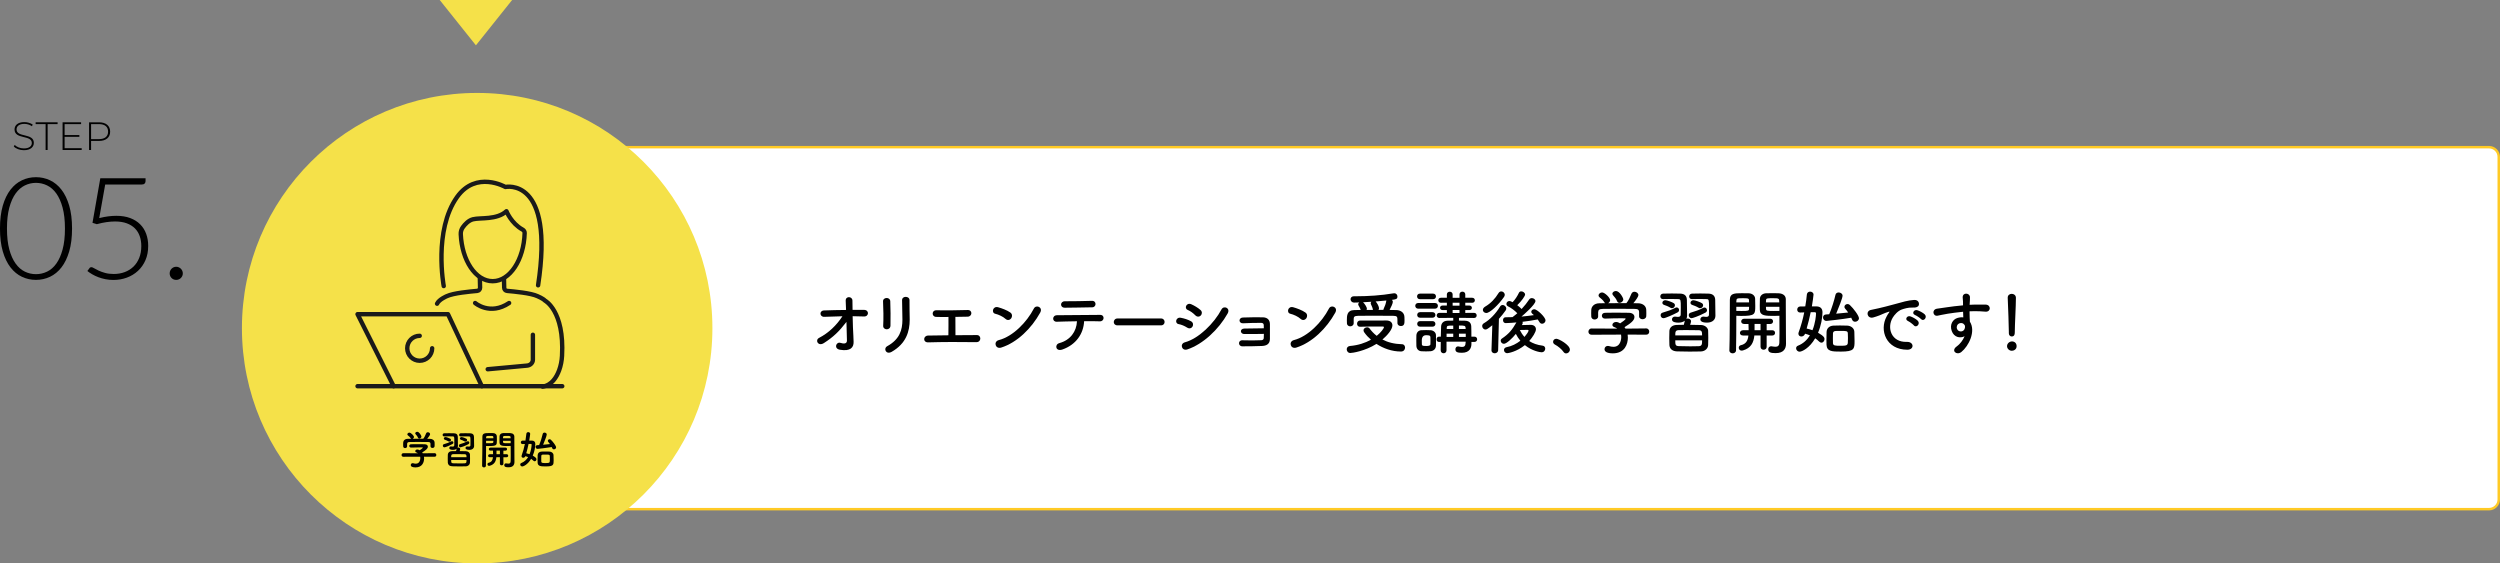 <?xml version="1.0" encoding="UTF-8"?><svg id="_レイヤー_2" xmlns="http://www.w3.org/2000/svg" viewBox="0 0 2016.33 454.41"><rect x="0" y="0" width="2016.33" height="454.41" fill="#808080" stroke="none"/><defs><style>.cls-1{fill:#f5e149;}.cls-2{fill:#fff;}.cls-3{fill:#ffca24;}.cls-4{fill:none;stroke:#1a1a1a;stroke-linecap:round;stroke-linejoin:round;stroke-width:3.54px;}</style></defs><g id="_レイヤー_"><g><g><path d="M11.12,118.1l.73-1.21c1.53,1.6,4.37,2.81,7.37,2.81,4.47,0,6.45-1.95,6.45-4.37,0-6.7-13.95-2.68-13.95-10.92,0-3.16,2.43-5.94,7.92-5.94,2.46,0,5.01,.77,6.74,2.01l-.61,1.31c-1.85-1.28-4.12-1.88-6.13-1.88-4.34,0-6.29,2.01-6.29,4.47,0,6.7,13.95,2.75,13.95,10.85,0,3.16-2.52,5.91-8.04,5.91-3.32,0-6.51-1.24-8.14-3.03Z"/><path d="M36.78,100.1h-8.04v-1.47h17.72v1.47h-8.04v20.88h-1.63v-20.88Z"/><path d="M65.89,119.51v1.47h-15.42v-22.34h14.94v1.47h-13.31v8.81h11.91v1.44h-11.91v9.16h13.79Z"/><path d="M88.84,106.17c0,4.69-3.38,7.5-9,7.5h-6.38v7.31h-1.63v-22.34h8.01c5.62,0,9,2.81,9,7.53Zm-1.66,0c0-3.86-2.55-6.07-7.34-6.07h-6.38v12.1h6.38c4.79,0,7.34-2.2,7.34-6.03Z"/></g><g><path d="M58.11,184.32c0,7.11-.77,13.26-2.29,18.45-1.53,5.2-3.61,9.49-6.25,12.89s-5.72,5.93-9.26,7.59c-3.53,1.66-7.31,2.49-11.32,2.49s-7.77-.83-11.29-2.49-6.59-4.19-9.23-7.59c-2.63-3.4-4.71-7.7-6.22-12.89-1.51-5.2-2.26-11.35-2.26-18.45s.75-13.26,2.26-18.45c1.51-5.2,3.58-9.49,6.22-12.89,2.64-3.4,5.71-5.93,9.23-7.59s7.28-2.49,11.29-2.49,7.79,.83,11.32,2.49c3.54,1.66,6.62,4.19,9.26,7.59s4.72,7.7,6.25,12.89c1.53,5.2,2.29,11.35,2.29,18.45Zm-5.73,0c0-6.57-.63-12.19-1.89-16.85-1.26-4.66-2.95-8.47-5.07-11.43-2.12-2.96-4.61-5.13-7.45-6.5-2.85-1.38-5.84-2.06-8.97-2.06s-6.11,.69-8.94,2.06c-2.83,1.38-5.31,3.54-7.45,6.5-2.14,2.96-3.84,6.77-5.1,11.43-1.26,4.66-1.89,10.28-1.89,16.85s.63,12.24,1.89,16.88c1.26,4.64,2.96,8.44,5.1,11.4,2.14,2.96,4.62,5.12,7.45,6.48,2.83,1.36,5.81,2.04,8.94,2.04s6.12-.68,8.97-2.04c2.85-1.36,5.33-3.51,7.45-6.48,2.12-2.96,3.81-6.76,5.07-11.4,1.26-4.64,1.89-10.27,1.89-16.88Z"/><path d="M80.06,175.89c2.56-.65,4.98-1.12,7.25-1.4,2.27-.29,4.44-.43,6.5-.43,4.24,0,7.97,.6,11.17,1.8,3.21,1.2,5.89,2.89,8.05,5.04,2.16,2.16,3.78,4.73,4.87,7.71,1.09,2.98,1.63,6.23,1.63,9.74,0,4.28-.74,8.11-2.21,11.49-1.47,3.38-3.49,6.26-6.05,8.62-2.56,2.37-5.54,4.18-8.94,5.44s-7.01,1.89-10.83,1.89c-2.22,0-4.35-.2-6.39-.6-2.04-.4-3.95-.94-5.73-1.61-1.78-.67-3.42-1.44-4.93-2.32-1.51-.88-2.84-1.78-3.98-2.69l1.66-2.24c.34-.57,.88-.86,1.61-.86,.5,0,1.21,.29,2.15,.86,.94,.57,2.14,1.2,3.61,1.89,1.47,.69,3.22,1.32,5.24,1.89,2.02,.57,4.37,.86,7.05,.86,3.13,0,6.05-.51,8.77-1.52,2.71-1.01,5.06-2.47,7.05-4.38,1.99-1.91,3.54-4.27,4.67-7.08,1.13-2.81,1.69-5.99,1.69-9.54,0-2.9-.43-5.58-1.29-8.02-.86-2.44-2.16-4.54-3.9-6.28-1.74-1.74-3.94-3.09-6.59-4.07-2.66-.97-5.78-1.46-9.37-1.46-2.18,0-4.49,.17-6.93,.52s-5.04,.9-7.79,1.66l-3.5-1.09,6.3-35.93h36.5v2.35c0,.76-.26,1.4-.77,1.92s-1.33,.77-2.44,.77h-29.34l-4.81,27.05Z"/><path d="M136.85,220.48c0-.73,.13-1.41,.4-2.06,.27-.65,.64-1.21,1.12-1.69,.48-.48,1.03-.86,1.66-1.15,.63-.29,1.33-.43,2.09-.43s1.41,.14,2.06,.43c.65,.29,1.21,.67,1.69,1.15,.48,.48,.86,1.04,1.15,1.69,.29,.65,.43,1.34,.43,2.06,0,.76-.14,1.46-.43,2.09-.29,.63-.67,1.18-1.15,1.66s-1.04,.85-1.69,1.12c-.65,.27-1.34,.4-2.06,.4-1.49,0-2.74-.51-3.75-1.52s-1.52-2.26-1.52-3.75Z"/></g></g><g><g><rect class="cls-2" x="455.54" y="118.7" width="1559.79" height="291.96" rx="7.86" ry="7.86"/><path class="cls-3" d="M2007.47,411.66H463.41c-4.89,0-8.86-3.98-8.86-8.86V126.56c0-4.89,3.98-8.86,8.86-8.86H2007.47c4.89,0,8.86,3.98,8.86,8.86V402.8c0,4.89-3.98,8.86-8.86,8.86ZM463.41,119.7c-3.78,0-6.86,3.08-6.86,6.86V402.8c0,3.78,3.08,6.86,6.86,6.86H2007.47c3.78,0,6.86-3.08,6.86-6.86V126.56c0-3.78-3.08-6.86-6.86-6.86H463.41Z"/></g><circle class="cls-1" cx="384.85" cy="264.68" r="189.73"/></g><polygon class="cls-1" points="383.84 36.56 354.65 0 413.04 0 383.84 36.56"/><g><path d="M341.95,368.34c.06,.45,.1,.93,.1,1.41,0,2.88-1.34,7.23-6.91,7.23-2.5,0-3.84-.67-3.84-1.92,0-.8,.61-1.5,1.5-1.5,.16,0,.32,0,.51,.06,.7,.22,1.44,.35,2.11,.35,3.58,0,3.58-4.29,3.58-4.54,0-.38-.03-.74-.1-1.09l-13.57,.06c-.99,0-1.47-.7-1.47-1.41s.51-1.47,1.44-1.47l11.84,.06c-.38-.26-.8-.51-1.28-.67-.67-.22-.96-.64-.96-1.06,0-.67,.74-1.34,1.7-1.34,.7,0,1.38,.35,1.89,.64,.83-.54,2.53-1.73,2.53-2.11,0-.13-.13-.19-.35-.19-.35-.03-.96-.03-1.7-.03-2.05,0-5.15,.06-7.39,.16h-.06c-.96,0-1.44-.67-1.44-1.34s.48-1.31,1.47-1.34c1.38-.06,3.1-.06,4.8-.06,2.34,0,4.67,.03,6.14,.06,1.82,.03,2.59,.96,2.59,1.95,0,1.57-1.7,2.88-4.58,4.67,.16,.22,.32,.45,.45,.67l9.54-.1c.93,0,1.41,.74,1.41,1.47s-.45,1.41-1.38,1.41l-8.58-.03Zm5.28-10.24c0-1.34-.7-1.57-2.02-1.6-2.56-.03-5.44-.06-8.22-.06-2.27,0-4.51,.03-6.5,.06-1.76,.03-2.05,.48-2.14,1.6v1.89c0,.9-.8,1.41-1.63,1.41-.74,0-1.5-.45-1.54-1.44,0-.42-.03-.9-.03-1.41,0-.54,.03-1.09,.03-1.57,.06-1.5,1.25-3.04,3.74-3.07l2.69-.03c-.16-.1-.29-.26-.42-.45-.67-1.12-1.38-1.54-2.24-2.3-.29-.26-.42-.54-.42-.83,0-.71,.8-1.38,1.63-1.38,1.22,0,3.71,2.43,3.71,3.55,0,.58-.42,1.12-.93,1.41,2.82-.03,5.6-.03,8.42-.03,.93-1.06,1.76-2.91,2.27-4.22,.29-.74,.86-1.02,1.44-1.02,.9,0,1.82,.67,1.82,1.57,0,.61-1.02,2.18-2.34,3.71,.74,0,1.5,.03,2.24,.03,1.89,.03,3.65,1.06,3.71,3.04,.03,.45,.03,1.12,.03,1.73,0,.45,0,.86-.03,1.18-.06,.93-.9,1.41-1.7,1.41s-1.6-.45-1.6-1.34v-1.82Zm-9.06-4.38c-.45,0-.86-.22-1.09-.77-.45-1.18-1.15-1.89-1.89-2.75-.19-.22-.29-.48-.29-.7,0-.67,.8-1.25,1.63-1.25,1.63,0,3.39,3.14,3.39,3.87,0,.86-.93,1.6-1.76,1.6Z"/><path d="M358.24,351.99c-.83,0-1.25-.61-1.25-1.22,0-.64,.42-1.28,1.28-1.31,1.28-.03,2.66-.06,4.03-.06s2.69,.03,3.9,.06c2.08,.06,3.01,1.12,3.04,2.94,.06,2.05,.06,5.57,.1,7.07v.19c0,.51-.13,.99-.35,1.41,.19-.1,.42-.13,.64-.13,.77,0,1.54,.45,1.54,1.28,0,.42-.22,1.06-.45,1.6,1.76,0,3.55,.06,5.09,.1,1.82,.06,3.17,1.31,3.23,2.56,.06,1.09,.06,2.21,.06,3.33s0,2.24-.06,3.36c-.06,1.5-1.34,2.88-3.36,2.94-1.54,.03-3.36,.06-5.18,.06-2.08,0-4.16-.03-5.86-.1-2.21-.1-3.36-1.28-3.46-2.91-.03-1.06-.06-2.11-.06-3.2s.03-2.21,.06-3.29c.06-1.31,.99-2.72,3.39-2.79,.96-.03,2.08-.06,3.26-.06,.19-.67,.35-1.38,.45-1.89-.74,.61-1.76,.9-2.98,.9s-2.94-.22-2.94-1.5c0-.64,.51-1.28,1.34-1.28,.13,0,.22,0,.35,.03,.38,.06,.74,.1,1.02,.1,.9,0,1.31-.32,1.31-1.12,0,0,.03-1.54,.03-3.14,0-3.46,0-3.9-1.12-3.94-.9-.03-2.08-.06-3.33-.06s-2.53,.03-3.71,.06h-.03Zm.22,8.8c-.83,0-1.31-.7-1.31-1.38,0-.51,.29-1.02,.9-1.18,2.53-.74,4.1-1.28,5.89-2.24,.22-.13,.42-.16,.61-.16,.67,0,1.12,.58,1.12,1.18,0,.42-.19,.83-.74,1.12-1.82,.96-5.54,2.66-6.46,2.66Zm3.2-4.83c-1.02-.64-2.21-1.06-2.88-1.28-.58-.19-.83-.58-.83-.99,0-.58,.54-1.18,1.34-1.18s3.14,.86,3.87,1.34c.42,.26,.58,.64,.58,.99,0,.67-.58,1.34-1.34,1.34-.22,0-.48-.06-.74-.22Zm14.59,12.77c0-1.66-.1-2.37-1.57-2.4-1.63-.03-3.81-.06-5.86-.06-1.25,0-2.43,0-3.39,.03-1.54,.06-1.54,.9-1.54,2.43h12.35Zm-12.35,2.27c0,1.89,0,2.59,1.57,2.66,1.44,.06,3.42,.1,5.34,.1,1.38,0,2.75-.03,3.9-.06,1.54-.06,1.54-.99,1.54-2.69h-12.35Zm7.52-10.21c-.83,0-1.31-.7-1.31-1.38,0-.51,.29-1.02,.9-1.18,2.08-.61,4.13-1.31,5.76-2.21,.22-.13,.42-.16,.61-.16,.67,0,1.15,.61,1.15,1.25,0,.42-.22,.83-.74,1.12-3.23,1.7-6.02,2.56-6.37,2.56Zm.13-8.8c-.83,0-1.25-.61-1.25-1.22,0-.64,.42-1.28,1.28-1.31,1.28-.03,2.59-.06,3.87-.06s2.53,.03,3.74,.06c2.08,.06,3.07,1.12,3.1,2.94,.06,2.05,.06,5.66,.1,7.17v.1c0,1.7-1.28,3.17-3.87,3.17-2.75,0-3.07-.99-3.07-1.5,0-.64,.51-1.28,1.34-1.28,.13,0,.22,0,.35,.03,.38,.06,.7,.1,.99,.1,.86,0,1.28-.32,1.28-1.02,0,0,.03-1.57,.03-3.2,0-3.65-.06-3.94-1.12-3.97-.9-.03-2.02-.06-3.17-.06s-2.4,.03-3.58,.06h-.03Zm3.81,4.19c-.22,0-.48-.06-.74-.22-1.02-.64-2.21-1.06-2.88-1.28-.58-.19-.83-.58-.83-.99,0-.58,.54-1.18,1.31-1.18,.86,0,3.23,.9,3.94,1.34,.42,.26,.58,.64,.58,.99,0,.67-.61,1.34-1.38,1.34Z"/><path d="M392.03,362.58c0,3.58-.03,8.41-.13,12.99,0,.93-.8,1.41-1.57,1.41s-1.5-.48-1.5-1.34v-.06c.22-5.92,.16-16.51,.22-23.26,0-2.94,1.95-3.04,5.5-3.04,1.28,0,2.59,0,3.2,.03,1.63,.06,2.88,1.06,2.94,2.46,.03,1.09,.06,2.21,.06,3.3,0,3.94-.03,4.67-6.5,4.67-.86,0-1.66-.03-2.24-.06v2.91Zm5.89-9.09c0-.35-.03-.67-.03-.96-.06-.93-.42-.96-2.88-.96-2.66,0-2.88,.06-2.94,1.22,0,.22-.03,.45-.03,.7h5.89Zm-5.89,2.05v1.89c.48,.03,1.44,.03,2.43,.03,3.17,0,3.39-.13,3.42-.99,0-.29,.03-.61,.03-.93h-5.89Zm13.98,13.21v5.22c0,.9-.7,1.34-1.41,1.34s-1.41-.45-1.41-1.34v-5.22h-2.85c-.35,3.42-1.63,5.79-5.25,6.88-.22,.06-.42,.1-.61,.1-.9,0-1.34-.67-1.34-1.31,0-.54,.32-1.05,.93-1.18,2.53-.54,3.3-2.3,3.52-4.48h-2.5c-.96,0-1.41-.58-1.41-1.18s.51-1.25,1.41-1.25h2.59v-.51c0-.83-.03-1.63-.06-2.37h-1.95c-.96,0-1.41-.58-1.41-1.18s.51-1.25,1.41-1.25h11.97c.9,0,1.31,.61,1.31,1.22s-.42,1.22-1.31,1.22h-1.63v2.88h2.56c.9,0,1.31,.61,1.31,1.22s-.42,1.22-1.31,1.22h-2.56Zm-2.82-5.31h-2.75v2.88h2.75v-2.88Zm6.34-3.71c-4.03,0-6.56-.03-6.66-2.72-.03-.61-.03-1.28-.03-1.95,0-1.09,.03-2.21,.06-3.3,.06-1.41,1.25-2.4,2.88-2.46,.61-.03,1.98-.03,3.3-.03,.96,0,1.86,0,2.4,.03,2.4,.13,3.36,1.34,3.36,2.75v2.37c0,4.8,.06,10.05,.06,14.14,0,1.54,.03,2.88,.03,4,0,2.3-1.12,4.32-4.74,4.32-2.18,0-3.46-.29-3.46-1.76,0-.71,.48-1.41,1.31-1.41,.1,0,.16,.03,.26,.03,.64,.1,1.22,.19,1.73,.19,1.06,0,1.79-.38,1.82-1.95,.03-1.28,.06-2.75,.06-4.26,0-2.3-.03-4.73-.03-6.75v-1.31c-.58,.03-1.44,.06-2.37,.06Zm2.3-6.24c0-1.89-.13-1.92-3.04-1.92-2.66,0-3.01,.03-3.07,.99,0,.29-.03,.61-.03,.93h6.14Zm.06,2.05h-6.21c0,.32,.03,.64,.03,.93,.03,.99,.74,.99,3.58,.99,1.06,0,2.14,0,2.59-.03v-1.89Z"/><path d="M428.99,355.34c1.89,.03,2.75,1.09,2.75,2.75,0,2.43-.64,6.08-2.05,9.38,2.88,1.66,2.98,2.37,2.98,2.94,0,.86-.64,1.63-1.41,1.63-.35,0-.74-.16-1.09-.51-.54-.54-1.15-1.06-1.79-1.5-2.66,4.58-6.11,6.18-7.17,6.18-.99,0-1.63-.8-1.63-1.57,0-.48,.26-.96,.83-1.18,2.53-.99,4.29-2.75,5.54-4.77-.7-.29-1.44-.58-2.24-.77-.32,.9-1.06,1.28-1.7,1.28-.74,0-1.38-.45-1.38-1.31,0-.22,.06-.45,.16-.74,1.06-2.88,1.92-5.98,2.53-9.06-.64,0-1.28,.03-1.86,.06h-.06c-.86,0-1.31-.67-1.31-1.34,0-.71,.45-1.41,1.31-1.44,.74,0,1.54-.03,2.4-.03,.32-1.89,.58-3.74,.74-5.5,.1-.9,.8-1.31,1.5-1.31,.8,0,1.57,.51,1.57,1.38,0,.61-.48,3.71-.77,5.44h2.14Zm-2.69,2.69c-.51,2.5-1.12,5.02-1.86,7.52,.86,.19,1.79,.45,2.69,.77,1.31-3.2,1.63-6.72,1.63-7.71,0-.48-.29-.58-.61-.58h-1.86Zm7.26,4c-1.02,0-1.57-.8-1.57-1.57,0-.7,.45-1.38,1.34-1.41,.42,0,.93-.06,1.5-.1,1.18-2.72,2.34-6.5,2.88-8.93,.16-.77,.8-1.12,1.47-1.12,.86,0,1.79,.58,1.79,1.5,0,1.02-1.7,5.34-2.94,8.29,1.98-.19,4.1-.38,5.54-.54-.45-.64-.93-1.28-1.38-1.76-.26-.29-.35-.58-.35-.86,0-.7,.67-1.28,1.44-1.28,.35,0,.74,.13,1.06,.45,1.76,1.66,4.19,4.93,4.19,6.11,0,.93-.9,1.6-1.76,1.6-.58,0-1.12-.29-1.41-.99-.1-.29-.22-.58-.38-.86-4.06,.7-11.04,1.47-11.42,1.47Zm6.66,14.14c-3.9,0-6.5,0-6.62-3.13-.03-.7-.03-1.47-.03-2.27,0-1.31,.03-2.62,.06-3.62,.06-1.7,1.28-2.85,3.17-2.94,.96-.03,1.98-.06,2.94-.06,1.22,0,2.37,.03,3.39,.06,1.7,.06,3.23,1.15,3.3,2.82,.03,1.18,.1,2.88,.1,4.32,0,3.55-.1,4.83-6.3,4.83Zm3.26-6.27c0-.8-.03-1.63-.06-2.18-.06-1.09-.7-1.09-3.46-1.09-.77,0-1.54,0-2.14,.03-.86,.03-1.22,.51-1.25,1.05-.03,.54-.03,1.41-.03,2.27s0,1.73,.03,2.3c.06,1.18,1.18,1.18,3.49,1.18,2.46,0,3.3-.1,3.36-1.41,.03-.58,.06-1.38,.06-2.18Z"/></g><g><line class="cls-4" x1="453.47" y1="311.48" x2="288.37" y2="311.48"/><polyline class="cls-4" points="317.49 311.48 288.37 253.39 361.31 253.39 388.62 311.48"/><path class="cls-4" d="M348.55,280.89c0,5.55-4.5,10.05-10.05,10.05s-10.05-4.5-10.05-10.05,4.5-10.05,10.05-10.05"/><path class="cls-4" d="M387.01,224.07l.19,7.99c0,1.33-.98,2.43-2.3,2.55-5.82,.53-19.16,1.72-24.56,4.27,0,0-6.26,2.61-7.83,6.07"/><path class="cls-4" d="M406.48,224.89l.17,7.2c0,1.31,.98,2.4,2.29,2.52,5.82,.53,19.17,1.72,24.58,4.27,0,0,4.51,1.89,6.01,3.58,0,0,15.78,8.1,13.76,44.57-.22,3.94-.96,7.88-2.32,11.58-2.07,5.59-6.01,12.12-13.3,13.21"/><path class="cls-4" d="M383.21,244.39s11.95,10.36,27.4,0"/><path class="cls-4" d="M429.79,270.01v20.11c0,2.47-2.03,4.53-4.67,4.75l-31.76,2.93"/><path class="cls-4" d="M421.48,185.17c1.01,.56,1.7,1.6,1.67,2.76-.63,21.63-11.93,38.86-25.78,38.86s-24.83-16.75-25.75-37.94c-.09-2,.52-3.98,1.7-5.6,1.71-2.36,4.57-5.5,8.16-6.4,5.98-1.49,19.22,.66,26.99-6.51,0,0,3.79,9.73,13.01,14.84Z"/><path class="cls-4" d="M433.99,230.11c13.45-87.9-26.39-79.31-26.39-79.31,0,0-23.56-13.52-38.97,8.11-19.14,26.87-10.75,71.8-10.75,71.8"/></g><g><path d="M688.29,271.54c.11,1.74,.11,2.69,.17,4.2,.11,4.31-2.3,7.84-11.09,6.33-5.1-.9-3.02-6.66,.5-5.54,2.3,.73,5.26,1.06,5.21-1.9-.06-3.3-.22-9.13-.39-15.01-5.94,7.73-10.58,12.21-18.2,17.08-4.65,2.97-7.39-2.35-3.86-4.2,7.78-4.03,14.06-10.19,18.82-17.42-4.98,.11-9.97,.28-14.67,.45-3.75,.17-4.31-4.98-.17-5.15,5.6-.22,11.7-.34,17.75-.39-.11-3.19-.22-5.88-.28-7.34-.22-4.14,5.43-3.75,5.43-.22,0,1.57,.06,4.31,.11,7.5,3.19,0,6.33-.06,9.3,0,4.31,.06,4.03,5.54-.17,5.32-2.91-.11-5.99-.22-9.07-.22,.11,5.88,.34,12.32,.62,16.52Z"/><path d="M715.23,265.6c-1.46,0-3.02-1.01-2.91-2.86,.34-5.54,.17-14.34-.11-19.66-.17-3.47,5.6-3.75,5.82-.22,.28,5.04,.28,14.62,.17,19.82-.06,1.9-1.51,2.91-2.97,2.91Zm.45,13.55c9.91-5.49,12.15-12.99,12.15-21.34,0-4.37-.28-11.31-.28-15.74,0-3.64,6.05-3.42,5.99,0-.11,4.76,.17,11.03,.17,15.68,0,9.63-2.91,19.32-14.5,25.98-4.59,2.63-7.06-2.63-3.53-4.59Z"/><path d="M754.93,255.58c-3.7-.17-3.53-5.38,.11-5.32,7.34,.17,17.08,0,25.48-.22,1.96-.06,2.97,1.29,2.91,2.63-.06,1.34-1.06,2.69-2.97,2.74-2.74,.06-6.27,.11-9.91,.17-.06,4.76,.06,11.14,.06,14.78,6.22-.06,12.38-.11,17.3-.11,1.85,0,2.8,1.46,2.74,2.91-.06,1.46-1.12,2.86-3.3,2.8-11.93-.22-28.06-.17-38.75,.17-4.42,.11-4.14-5.43,0-5.49,4.37-.11,10.19-.17,16.3-.22,.11-4.26,.06-11.54,.06-14.78-4.03,.06-7.67,.06-10.02-.06Z"/><path d="M810.99,257.2c-2.07-1.9-5.66-3.53-8.29-4.14-3.36-.78-1.96-6.44,2.3-5.26,2.97,.84,7.17,2.35,9.86,4.26,1.74,1.23,1.62,3.36,.73,4.65s-2.86,2.07-4.59,.5Zm-3.47,23.13c-4.76,1.51-6.55-4.87-1.9-6.05,11.26-2.86,22.57-14.45,28.22-25.42,1.79-3.47,7.56-1.12,5.1,3.3-6.94,12.6-18.54,24.08-31.42,28.17Z"/><path d="M856.8,281.9c-5.49,1.9-6.38-4.09-2.46-5.15,8.9-2.41,13.89-9.3,14.28-17.64-6.22,.06-12.38,.28-16.3,.39-1.9,.06-2.91-1.18-2.91-2.52s1.01-2.74,3.19-2.74c7.95-.11,25.59-.22,34.72-.28,1.96,0,2.86,1.34,2.74,2.69-.11,1.34-1.12,2.58-3.08,2.52-3.08-.11-7.67-.17-12.6-.11-.5,10.14-6.5,18.98-17.58,22.85Zm24.14-34.05c-7.73,.11-16.13,.34-22.12,.34-4.2,0-3.92-5.26,.06-5.21,7.06,.06,14.5-.17,21.84-.34,1.96-.06,2.86,1.29,2.86,2.58s-.95,2.63-2.63,2.63Z"/><path d="M901.26,262.41c-2.02,0-2.97-1.34-2.97-2.69s1.06-2.86,2.97-2.86h35.17c1.9,0,2.86,1.4,2.86,2.8s-.95,2.74-2.86,2.74h-35.17Z"/><path d="M957.54,264.26c-2.07-1.34-4.65-2.46-6.94-2.86-3.36-.56-2.3-5.88,1.79-5.1,2.63,.5,5.66,1.4,8.18,2.8,1.79,.95,2.02,2.91,1.29,4.2-.73,1.34-2.46,2.13-4.31,.95Zm0,17.58c-4.42,1.46-6.27-4.59-1.85-5.77,11.14-3.02,23.58-15.34,29.46-26.49,1.85-3.47,7.45-1.18,4.98,3.25-7.17,12.82-19.88,24.81-32.59,29.01Zm6.5-27.55c-1.74-1.79-3.98-3.42-6.1-4.31-3.19-1.29-.95-6.27,2.86-4.59,2.46,1.12,5.32,2.74,7.45,4.65,1.51,1.34,1.29,3.25,.28,4.37-1.01,1.12-2.97,1.46-4.48-.11Z"/><path d="M1003.52,269.41c-1.57,0-2.63-1.01-2.69-2.18-.06-1.23,1.01-2.24,2.86-2.24,3.81,0,11.59-.22,15.62-.22,0-1.12-.06-2.02-.06-2.63-.06-1.23-.84-1.68-2.07-1.74-3.58-.11-10.42,.17-14.62,.34-3.7,.17-3.81-4.48-.17-4.65,4.54-.17,12.1-.28,16.18-.17,4.03,.11,5.66,2.52,5.66,5.6,0,2.46,.06,8.34,0,11.98-.11,4.37-3.25,5.38-6.38,5.54-4.37,.22-11.65,.28-15.85,.28-3.58,0-3.58-4.98-.06-4.87,4.37,.17,12.43,.17,15.46-.06,1.01-.06,1.79-.62,1.85-1.68,.06-.84,.11-2.07,.11-3.42-5.32,.11-12.15,.17-15.85,.11Z"/><path d="M1048.99,257.2c-2.07-1.9-5.66-3.53-8.29-4.14-3.36-.78-1.96-6.44,2.3-5.26,2.97,.84,7.17,2.35,9.86,4.26,1.74,1.23,1.62,3.36,.73,4.65s-2.86,2.07-4.59,.5Zm-3.47,23.13c-4.76,1.51-6.55-4.87-1.9-6.05,11.26-2.86,22.57-14.45,28.22-25.42,1.79-3.47,7.56-1.12,5.1,3.3-6.94,12.6-18.54,24.08-31.42,28.17Z"/><path d="M1089.09,284.7c-1.85,0-2.91-1.51-2.91-2.97,0-1.29,.84-2.52,2.69-2.69,6.55-.56,12.26-2.46,16.86-5.04-2.13-1.85-3.92-3.81-5.38-5.88-.45-.62-.62-1.18-.62-1.68,0-1.46,1.46-2.46,2.86-2.46,.78,0,1.51,.28,2.02,.95,1.57,2.13,3.42,4.14,5.77,5.94,3.19-2.58,5.82-5.94,5.82-7,0-.34-.28-.5-.84-.5h-5.38c-4.03,0-8.68,0-13.05,.17h-.11c-1.51,0-2.3-1.23-2.3-2.41,0-1.29,.78-2.58,2.41-2.58,6.55-.06,14.62-.06,21.28-.06,3.14,0,4.82,1.68,4.82,3.92,0,3.36-4.2,8.18-8.06,11.42,4.26,2.24,9.46,3.64,15.85,3.81,1.57,0,2.41,1.34,2.41,2.74,0,1.51-1.06,3.14-3.3,3.14-7.22,0-14.11-2.46-19.77-6.16-9.35,5.88-19.54,7.34-21.06,7.34Zm2.69-24.02c0,1.62-1.4,2.52-2.8,2.52-1.29,0-2.63-.84-2.63-2.58,0-.78-.06-1.51-.06-2.24,0-3.58,0-8.23,5.99-8.29,1.68,0,3.42-.11,5.21-.11-.34-.95-.73-1.68-1.01-2.24-.95-1.57-1.06-1.96-1.06-2.3,0-.62,.39-1.12,.9-1.51-1.4,.06-2.74,.06-3.92,.11-2.07,.06-3.14-1.34-3.14-2.69,0-1.23,.9-2.41,2.69-2.41h2.13c9.18,0,19.99-.67,29.74-2.35,.22-.06,.45-.06,.67-.06,1.74,0,2.58,1.34,2.58,2.63,0,2.13-1.34,2.3-4.48,2.69,.45,.45,.78,.95,.78,1.57,0,1.18-1.46,4.42-2.63,6.55,1.85,0,3.7,.06,5.43,.11,3.02,.06,6.44,1.68,6.55,5.6,.06,.67,.06,1.68,.06,2.69,0,2.18,0,4.59-2.97,4.59-1.34,0-2.74-.84-2.74-2.46v-2.41c0-2.35-.17-3.3-3.02-3.36-4.7-.06-11.09-.11-17.14-.11-4.42,0-8.68,0-11.87,.11-3.02,.06-3.19,1.12-3.25,2.63v3.3Zm15.46-11.26c-.22-1.06-.56-1.85-.84-2.46-.28-.62-.5-1.12-.67-1.51-.11-.28-.22-.56-.22-.84,0-.5,.22-.9,.56-1.23-2.35,.17-4.59,.28-6.72,.39l.17,.17c.9,.84,2.91,3.58,2.91,5.1,0,.34-.11,.67-.22,.95,1.68,0,3.47-.06,5.21-.06l-.17-.5Zm8.46,.5c.06-.34,.17-.73,.39-1.18,.84-1.68,1.62-3.75,2.02-6.16,0-.06,.06-.17,.06-.22-2.74,.28-5.77,.56-8.68,.78,1.4,1.4,2.74,4.26,2.74,5.49,0,.5-.17,.9-.45,1.29h3.92Z"/><path d="M1143.86,248.97c-1.57,0-2.41-1.18-2.41-2.3,0-1.18,.84-2.3,2.41-2.3h13.44c1.62,0,2.41,1.12,2.41,2.3s-.78,2.3-2.41,2.3h-13.44Zm9.8,34.33c-.84,.06-2.18,.11-3.58,.11s-2.74-.06-3.7-.11c-2.41-.17-3.98-1.96-4.03-4.42,0-1.46-.06-2.91-.06-4.31s.06-2.74,.06-3.98c.06-2.13,1.4-4.14,3.98-4.26,1.12-.06,2.52-.11,3.92-.11s2.74,.06,3.58,.11c2.02,.11,4.26,1.57,4.31,3.98,.06,1.29,.06,2.8,.06,4.31s0,2.97-.06,4.2c-.06,2.52-1.85,4.26-4.48,4.48Zm-8.51-42c-1.51,0-2.24-1.12-2.24-2.24s.73-2.24,2.24-2.24h10.7c1.51,0,2.3,1.12,2.3,2.24s-.78,2.24-2.3,2.24h-10.7Zm.11,14.95c-1.51,0-2.24-1.12-2.24-2.24s.73-2.24,2.24-2.24h10.14c1.51,0,2.3,1.12,2.3,2.24s-.78,2.24-2.3,2.24h-10.14Zm0,7.22c-1.51,0-2.24-1.12-2.24-2.24s.73-2.24,2.24-2.24h10.14c1.51,0,2.3,1.12,2.3,2.24s-.78,2.24-2.3,2.24h-10.14Zm8.46,11.31c0-1.06,0-2.13-.06-2.91-.11-1.4-1.29-1.51-3.47-1.51q-3.47,0-3.47,4.37c0,1.06,.06,2.13,.06,2.97,.11,1.34,1.23,1.34,3.75,1.34,1.74,0,3.14-.28,3.14-1.4,.06-.78,.06-1.85,.06-2.86Zm33.04,1.01v1.51c0,3.14-1.4,7.22-7.67,7.22-3.36,0-5.26-.45-5.26-2.8,0-1.18,.73-2.35,2.07-2.35,.17,0,.34,0,.5,.06,1.01,.22,1.96,.39,2.8,.39,1.68,0,2.8-.73,2.86-3.36l.06-.9h-15.46v6.94c0,1.62-1.18,2.41-2.35,2.41s-2.35-.78-2.35-2.41c0-2.24,.06-4.54,.06-6.72h-1.46c-1.29,0-1.9-1.06-1.9-2.13s.62-2.13,1.9-2.13h1.51c.06-2.97,.11-5.71,.22-8.12,.11-2.24,1.34-4.65,5.26-4.76,1.34-.06,2.91-.06,4.54-.06v-2.24l-11.2,.11h-.06c-1.34,0-2.07-1.01-2.07-2.07,0-1.01,.73-2.07,2.13-2.07l6.05,.06v-2.3h-3.53c-1.29,0-1.96-.9-1.96-1.85,0-.9,.67-1.79,1.96-1.79h3.53v-2.3l-4.82,.06c-1.4,0-2.07-1.01-2.07-2.02s.67-2.02,2.07-2.02h4.82v-2.69c0-1.46,1.18-2.18,2.35-2.18s2.3,.73,2.3,2.18v2.69l2.69,.06,2.86-.06v-2.69c0-1.51,1.18-2.24,2.35-2.24s2.3,.73,2.3,2.24v2.69h5.6c1.4,0,2.13,1.01,2.13,2.02s-.73,2.02-2.13,2.02l-5.6-.06v2.3h3.36c1.29,0,1.96,.9,1.96,1.85,0,.9-.67,1.79-1.96,1.79h-3.36v2.3l7.06-.06c1.46,0,2.13,1.06,2.13,2.07,0,1.06-.67,2.07-2.07,2.07h-.06l-12.15-.11v2.24c1.62,0,3.25,0,4.65,.06,4.03,.11,5.15,2.18,5.26,4.65,.11,2.18,.11,5.88,.11,8.23h2.46c1.46,0,2.18,1.06,2.18,2.13s-.73,2.13-2.18,2.13h-2.41Zm-14.67-6.66h-5.38v2.63h5.38v-2.63Zm0-6.55c-4.7,0-5.21,0-5.26,2.13v.62h5.26v-2.74Zm5.04-18.42h-5.54v2.35h5.54v-2.35Zm0,5.88h-5.54v2.41h5.54v-2.41Zm4.93,14.67c-.11-2.13-.78-2.18-5.38-2.18v2.8h5.43l-.06-.62Zm.11,4.42h-5.49v2.63h5.49v-2.63Z"/><path d="M1203.61,262.3c-3.81,3.08-4.65,3.47-5.49,3.47-1.57,0-2.69-1.4-2.69-2.8,0-.84,.39-1.68,1.34-2.24,4.82-2.8,9.63-7.73,13.05-13.44,.56-.9,1.34-1.29,2.13-1.29,1.51,0,2.91,1.46,2.91,2.86,0,.5-.17,1.01-.5,1.51-1.74,2.46-3.53,4.7-5.43,6.78l-.62,25.26c-.06,1.68-1.4,2.52-2.8,2.52-1.29,0-2.58-.78-2.58-2.41v-.11l.67-20.1Zm-4.82-9.86c-1.29,0-2.8-.84-2.8-2.52,0-.9,.56-1.85,1.85-2.63,4.37-2.52,8.01-6.33,10.75-10.86,.62-1.01,1.46-1.4,2.24-1.4,1.46,0,2.8,1.23,2.8,2.74,0,.5-.17,1.12-.56,1.68-4.54,6.55-11.48,12.99-14.28,12.99Zm28.62,9.74c2.52-.06,6.22-.17,7.17-.17,2.69,0,4.2,1.57,4.2,3.58,0,2.24-2.8,6.55-5.43,9.46,2.8,1.85,6.38,3.19,10.86,3.75,1.4,.17,2.07,1.23,2.07,2.41,0,1.4-1.01,2.91-2.97,2.91-1.23,0-7.67-1.06-13.44-5.77-6.72,5.43-13.55,6.5-14.17,6.5-1.74,0-2.69-1.29-2.69-2.58,0-1.01,.67-1.96,2.02-2.24,4.31-.78,8.12-2.8,11.2-5.21-1.51-1.79-2.74-3.64-3.64-5.54-2.58,3.3-7.5,8.01-9.63,8.01-1.46,0-2.58-1.23-2.58-2.52,0-.62,.28-1.29,1.01-1.74,5.54-3.75,8.18-6.94,11.65-12.99-1.9,.17-6.16,.56-8.68,.56-1.4,0-2.13-1.18-2.13-2.41,0-1.12,.67-2.3,2.07-2.3,1.85,0,3.7-.06,5.54-.11l.11-.06c1.23-.95,2.52-1.9,3.81-3.08-2.18-2.24-4.82-4.26-7.45-5.54-.95-.5-1.34-1.23-1.34-2.02,0-1.18,1.01-2.3,2.41-2.3,.73,0,1.9,.56,2.58,.95,2.07-2.13,3.86-4.93,5.1-7.56,.39-.84,1.12-1.18,1.9-1.18,1.46,0,3.08,1.18,3.08,2.58,0,1.12-2.8,5.26-6.33,8.57,1.29,.95,2.46,2.02,3.53,3.08,2.35-2.52,4.54-5.26,6.1-7.67,.5-.78,1.34-1.12,2.13-1.12,1.46,0,2.91,1.01,2.91,2.41,0,2.74-9.46,11.03-11.26,12.49,3.47-.28,6.83-.73,10.02-1.18-.39-.39-.84-.73-1.23-1.06-.62-.5-.9-1.12-.9-1.62,0-1.12,1.18-2.07,2.46-2.07,2.24,0,9.02,6.38,9.02,8.96,0,1.57-1.34,2.74-2.69,2.74-.84,0-1.62-.39-2.18-1.34-.45-.73-.9-1.46-1.4-2.13-3.7,.73-7.9,1.4-12.26,1.9,.11,.28,.17,.56,.17,.84,0,.45-.11,.9-.45,1.4l-.28,.39Zm5.43,4.48c0-.5-.45-.62-.84-.62h-.17c-.39,0-3.53,.11-6.05,.11,.9,1.9,2.13,3.81,3.75,5.6,1.23-1.4,3.3-4.14,3.3-5.1Z"/><path d="M1261.01,283.8c-1.4-2.07-4.48-4.65-6.89-5.88-1.06-.56-1.51-1.4-1.51-2.24,0-1.29,1.01-2.46,2.63-2.46,1.96,0,10.92,4.93,10.92,8.74,0,1.79-1.51,3.08-3.02,3.08-.78,0-1.57-.39-2.13-1.23Z"/><path d="M1312.75,269.86c.11,.78,.17,1.62,.17,2.46,0,5.04-2.35,12.66-12.1,12.66-4.37,0-6.72-1.18-6.72-3.36,0-1.4,1.06-2.63,2.63-2.63,.28,0,.56,0,.9,.11,1.23,.39,2.52,.62,3.7,.62,6.27,0,6.27-7.5,6.27-7.95,0-.67-.06-1.29-.17-1.9l-23.74,.11c-1.74,0-2.58-1.23-2.58-2.46s.9-2.58,2.52-2.58l20.72,.11c-.67-.45-1.4-.9-2.24-1.18-1.18-.39-1.68-1.12-1.68-1.85,0-1.18,1.29-2.35,2.97-2.35,1.23,0,2.41,.62,3.3,1.12,1.46-.95,4.42-3.02,4.42-3.7,0-.22-.22-.34-.62-.34-.62-.06-1.68-.06-2.97-.06-3.58,0-9.02,.11-12.94,.28h-.11c-1.68,0-2.52-1.18-2.52-2.35s.84-2.3,2.58-2.35c2.41-.11,5.43-.11,8.4-.11,4.09,0,8.18,.06,10.75,.11,3.19,.06,4.54,1.68,4.54,3.42,0,2.74-2.97,5.04-8.01,8.18,.28,.39,.56,.78,.78,1.18l16.69-.17c1.62,0,2.46,1.29,2.46,2.58s-.78,2.46-2.41,2.46l-15.01-.06Zm9.24-17.92c0-2.35-1.23-2.74-3.53-2.8-4.48-.06-9.52-.11-14.39-.11-3.98,0-7.9,.06-11.37,.11-3.08,.06-3.58,.84-3.75,2.8v3.3c0,1.57-1.4,2.46-2.86,2.46-1.29,0-2.63-.78-2.69-2.52,0-.73-.06-1.57-.06-2.46,0-.95,.06-1.9,.06-2.74,.11-2.63,2.18-5.32,6.55-5.38l4.7-.06c-.28-.17-.5-.45-.73-.78-1.18-1.96-2.41-2.69-3.92-4.03-.5-.45-.73-.95-.73-1.46,0-1.23,1.4-2.41,2.86-2.41,2.13,0,6.5,4.26,6.5,6.22,0,1.01-.73,1.96-1.62,2.46,4.93-.06,9.8-.06,14.73-.06,1.62-1.85,3.08-5.1,3.98-7.39,.5-1.29,1.51-1.79,2.52-1.79,1.57,0,3.19,1.18,3.19,2.74,0,1.06-1.79,3.81-4.09,6.5,1.29,0,2.63,.06,3.92,.06,3.3,.06,6.38,1.85,6.5,5.32,.06,.78,.06,1.96,.06,3.02,0,.78,0,1.51-.06,2.07-.11,1.62-1.57,2.46-2.97,2.46s-2.8-.78-2.8-2.35v-3.19Zm-15.85-7.67c-.78,0-1.51-.39-1.9-1.34-.78-2.07-2.02-3.3-3.3-4.82-.34-.39-.5-.84-.5-1.23,0-1.18,1.4-2.18,2.86-2.18,2.86,0,5.94,5.49,5.94,6.78,0,1.51-1.62,2.8-3.08,2.8Z"/><path d="M1341.26,241.24c-1.46,0-2.18-1.06-2.18-2.13,0-1.12,.73-2.24,2.24-2.3,2.24-.06,4.65-.11,7.06-.11s4.7,.06,6.83,.11c3.64,.11,5.26,1.96,5.32,5.15,.11,3.58,.11,9.74,.17,12.38v.34c0,.9-.22,1.74-.62,2.46,.34-.17,.73-.22,1.12-.22,1.34,0,2.69,.78,2.69,2.24,0,.73-.39,1.85-.78,2.8,3.08,0,6.22,.11,8.9,.17,3.19,.11,5.54,2.3,5.66,4.48,.11,1.9,.11,3.86,.11,5.82s0,3.92-.11,5.88c-.11,2.63-2.35,5.04-5.88,5.15-2.69,.06-5.88,.11-9.07,.11-3.64,0-7.28-.06-10.25-.17-3.86-.17-5.88-2.24-6.05-5.1-.06-1.85-.11-3.7-.11-5.6s.06-3.86,.11-5.77c.11-2.3,1.74-4.76,5.94-4.87,1.68-.06,3.64-.11,5.71-.11,.34-1.18,.62-2.41,.78-3.3-1.29,1.06-3.08,1.57-5.21,1.57s-5.15-.39-5.15-2.63c0-1.12,.9-2.24,2.35-2.24,.22,0,.39,0,.62,.06,.67,.11,1.29,.17,1.79,.17,1.57,0,2.3-.56,2.3-1.96,0,0,.06-2.69,.06-5.49,0-6.05,0-6.83-1.96-6.89-1.57-.06-3.64-.11-5.82-.11s-4.42,.06-6.5,.11h-.06Zm.39,15.4c-1.46,0-2.3-1.23-2.3-2.41,0-.9,.5-1.79,1.57-2.07,4.42-1.29,7.17-2.24,10.3-3.92,.39-.22,.73-.28,1.06-.28,1.18,0,1.96,1.01,1.96,2.07,0,.73-.34,1.46-1.29,1.96-3.19,1.68-9.69,4.65-11.31,4.65Zm5.6-8.46c-1.79-1.12-3.86-1.85-5.04-2.24-1.01-.34-1.46-1.01-1.46-1.74,0-1.01,.95-2.07,2.35-2.07s5.49,1.51,6.78,2.35c.73,.45,1.01,1.12,1.01,1.74,0,1.18-1.01,2.35-2.35,2.35-.39,0-.84-.11-1.29-.39Zm25.54,22.34c0-2.91-.17-4.14-2.74-4.2-2.86-.06-6.66-.11-10.25-.11-2.18,0-4.26,0-5.94,.06-2.69,.11-2.69,1.57-2.69,4.26h21.62Zm-21.62,3.98c0,3.3,0,4.54,2.74,4.65,2.52,.11,5.99,.17,9.35,.17,2.41,0,4.82-.06,6.83-.11,2.69-.11,2.69-1.74,2.69-4.7h-21.62Zm13.16-17.86c-1.46,0-2.3-1.23-2.3-2.41,0-.9,.5-1.79,1.57-2.07,3.64-1.06,7.22-2.3,10.08-3.86,.39-.22,.73-.28,1.06-.28,1.18,0,2.02,1.06,2.02,2.18,0,.73-.39,1.46-1.29,1.96-5.66,2.97-10.53,4.48-11.14,4.48Zm.22-15.4c-1.46,0-2.18-1.06-2.18-2.13,0-1.12,.73-2.24,2.24-2.3,2.24-.06,4.54-.11,6.78-.11s4.42,.06,6.55,.11c3.64,.11,5.38,1.96,5.43,5.15,.11,3.58,.11,9.91,.17,12.54v.17c0,2.97-2.24,5.54-6.78,5.54-4.82,0-5.38-1.74-5.38-2.63,0-1.12,.9-2.24,2.35-2.24,.22,0,.39,0,.62,.06,.67,.11,1.23,.17,1.74,.17,1.51,0,2.24-.56,2.24-1.79,0,0,.06-2.74,.06-5.6,0-6.38-.11-6.89-1.96-6.94-1.57-.06-3.53-.11-5.54-.11s-4.2,.06-6.27,.11h-.06Zm6.66,7.34c-.39,0-.84-.11-1.29-.39-1.79-1.12-3.86-1.85-5.04-2.24-1.01-.34-1.46-1.01-1.46-1.74,0-1.01,.95-2.07,2.3-2.07,1.51,0,5.66,1.57,6.89,2.35,.73,.45,1.01,1.12,1.01,1.74,0,1.18-1.06,2.35-2.41,2.35Z"/><path d="M1400.39,259.78c0,6.27-.06,14.73-.22,22.74,0,1.62-1.4,2.46-2.74,2.46s-2.63-.84-2.63-2.35v-.11c.39-10.36,.28-28.9,.39-40.71,0-5.15,3.42-5.32,9.63-5.32,2.24,0,4.54,0,5.6,.06,2.86,.11,5.04,1.85,5.15,4.31,.06,1.9,.11,3.86,.11,5.77,0,6.89-.06,8.18-11.37,8.18-1.51,0-2.91-.06-3.92-.11v5.1Zm10.3-15.9c0-.62-.06-1.18-.06-1.68-.11-1.62-.73-1.68-5.04-1.68-4.65,0-5.04,.11-5.15,2.13,0,.39-.06,.78-.06,1.23h10.3Zm-10.3,3.58v3.3c.84,.06,2.52,.06,4.26,.06,5.54,0,5.94-.22,5.99-1.74,0-.5,.06-1.06,.06-1.62h-10.3Zm24.47,23.13v9.13c0,1.57-1.23,2.35-2.46,2.35s-2.46-.78-2.46-2.35v-9.13h-4.98c-.62,5.99-2.86,10.14-9.18,12.04-.39,.11-.73,.17-1.06,.17-1.57,0-2.35-1.18-2.35-2.3,0-.95,.56-1.85,1.62-2.07,4.42-.95,5.77-4.03,6.16-7.84h-4.37c-1.68,0-2.46-1.01-2.46-2.07s.9-2.18,2.46-2.18h4.54v-.9c0-1.46-.06-2.86-.11-4.14h-3.42c-1.68,0-2.46-1.01-2.46-2.07s.9-2.18,2.46-2.18h20.94c1.57,0,2.3,1.06,2.3,2.13s-.73,2.13-2.3,2.13h-2.86v5.04h4.48c1.57,0,2.3,1.06,2.3,2.13s-.73,2.13-2.3,2.13h-4.48Zm-4.93-9.3h-4.82v5.04h4.82v-5.04Zm11.09-6.5c-7.06,0-11.48-.06-11.65-4.76-.06-1.06-.06-2.24-.06-3.42,0-1.9,.06-3.86,.11-5.77,.11-2.46,2.18-4.2,5.04-4.31,1.06-.06,3.47-.06,5.77-.06,1.68,0,3.25,0,4.2,.06,4.2,.22,5.88,2.35,5.88,4.82v4.14c0,8.4,.11,17.58,.11,24.75,0,2.69,.06,5.04,.06,7,0,4.03-1.96,7.56-8.29,7.56-3.81,0-6.05-.5-6.05-3.08,0-1.23,.84-2.46,2.3-2.46,.17,0,.28,.06,.45,.06,1.12,.17,2.13,.34,3.02,.34,1.85,0,3.14-.67,3.19-3.42,.06-2.24,.11-4.82,.11-7.45,0-4.03-.06-8.29-.06-11.82v-2.3c-1.01,.06-2.52,.11-4.14,.11Zm4.03-10.92c0-3.3-.22-3.36-5.32-3.36-4.65,0-5.26,.06-5.38,1.74,0,.5-.06,1.06-.06,1.62h10.75Zm.11,3.58h-10.86c0,.56,.06,1.12,.06,1.62,.06,1.74,1.29,1.74,6.27,1.74,1.85,0,3.75,0,4.54-.06v-3.3Z"/><path d="M1465.07,247.12c3.3,.06,4.82,1.9,4.82,4.82,0,4.26-1.12,10.64-3.58,16.41,5.04,2.91,5.21,4.14,5.21,5.15,0,1.51-1.12,2.86-2.46,2.86-.62,0-1.29-.28-1.9-.9-.95-.95-2.02-1.85-3.14-2.63-4.65,8.01-10.7,10.81-12.54,10.81-1.74,0-2.86-1.4-2.86-2.74,0-.84,.45-1.68,1.46-2.07,4.42-1.74,7.5-4.82,9.69-8.34-1.23-.5-2.52-1.01-3.92-1.34-.56,1.57-1.85,2.24-2.97,2.24-1.29,0-2.41-.78-2.41-2.3,0-.39,.11-.78,.28-1.29,1.85-5.04,3.36-10.47,4.42-15.85-1.12,0-2.24,.06-3.25,.11h-.11c-1.51,0-2.3-1.18-2.3-2.35s.78-2.46,2.3-2.52c1.29,0,2.69-.06,4.2-.06,.56-3.3,1.01-6.55,1.29-9.63,.17-1.57,1.4-2.3,2.63-2.3,1.4,0,2.74,.9,2.74,2.41,0,1.06-.84,6.5-1.34,9.52h3.75Zm-4.7,4.7c-.9,4.37-1.96,8.79-3.25,13.16,1.51,.34,3.14,.78,4.7,1.34,2.3-5.6,2.86-11.76,2.86-13.5,0-.84-.5-1.01-1.06-1.01h-3.25Zm12.71,7c-1.79,0-2.74-1.4-2.74-2.74,0-1.23,.78-2.41,2.35-2.46,.73,0,1.62-.11,2.63-.17,2.07-4.76,4.09-11.37,5.04-15.62,.28-1.34,1.4-1.96,2.58-1.96,1.51,0,3.14,1.01,3.14,2.63,0,1.79-2.97,9.35-5.15,14.5,3.47-.34,7.17-.67,9.69-.95-.78-1.12-1.62-2.24-2.41-3.08-.45-.5-.62-1.01-.62-1.51,0-1.23,1.18-2.24,2.52-2.24,.62,0,1.29,.22,1.85,.78,3.08,2.91,7.34,8.62,7.34,10.7,0,1.62-1.57,2.8-3.08,2.8-1.01,0-1.96-.5-2.46-1.74-.17-.5-.39-1.01-.67-1.51-7.11,1.23-19.32,2.58-19.99,2.58Zm11.65,24.75c-6.83,0-11.37,0-11.59-5.49-.06-1.23-.06-2.58-.06-3.98,0-2.3,.06-4.59,.11-6.33,.11-2.97,2.24-4.98,5.54-5.15,1.68-.06,3.47-.11,5.15-.11,2.13,0,4.14,.06,5.94,.11,2.97,.11,5.66,2.02,5.77,4.93,.06,2.07,.17,5.04,.17,7.56,0,6.22-.17,8.46-11.03,8.46Zm5.71-10.98c0-1.4-.06-2.86-.11-3.81-.11-1.9-1.23-1.9-6.05-1.9-1.34,0-2.69,0-3.75,.06-1.51,.06-2.13,.9-2.18,1.85-.06,.95-.06,2.46-.06,3.98s0,3.02,.06,4.03c.11,2.07,2.07,2.07,6.1,2.07,4.31,0,5.77-.17,5.88-2.46,.06-1.01,.11-2.41,.11-3.81Z"/><path d="M1521.63,255.24c.56-1.06,1.06-1.96,1.79-2.91,.9-1.18,.62-1.12-.45-.78-4.2,1.34-3.25,1.34-7.06,2.8-1.79,.67-3.36,1.23-5.04,1.68-4.93,1.34-6.44-5.1-1.96-6.05,1.18-.28,4.42-.9,6.22-1.34,2.74-.67,7.67-1.79,13.38-3.42,5.77-1.62,10.3-2.97,15.23-3.3,3.47-.22,4.42,2.52,3.81,4.31-.34,.95-1.57,2.07-5.49,1.85-2.86-.17-6.38,.9-8.29,1.57-3.14,1.12-5.99,4.48-7.22,6.55-4.93,8.23-1.18,19.99,11.37,19.54,5.88-.22,6.27,6.38,.34,6.33-16.91-.06-22.74-15.57-16.63-26.82Zm17.25,3.7c-2.97-1.29-.73-4.76,2.02-3.75,1.57,.56,4.59,2.13,5.88,3.53,2.3,2.46-1.18,6.05-3.14,3.75-.78-.9-3.58-3.02-4.76-3.53Zm5.66-4.87c-3.02-1.18-.84-4.76,1.9-3.86,1.57,.5,4.59,2.02,5.94,3.36,2.35,2.35-.95,6.05-2.97,3.81-.78-.9-3.7-2.86-4.87-3.3Z"/><path d="M1574.16,267.01c-1.96-5.43,1.06-9.46,4.48-10.53,1.62-.5,3.3-.73,4.82-.5-.06-1.23-.11-2.91-.17-4.54-4.7,.45-9.35,1.12-12.26,1.57-4.03,.62-6.66,1.34-8.34,1.62-3.75,.67-4.87-4.93-.45-5.66,2.24-.39,5.88-.78,8.23-1.18,2.8-.45,7.84-1.06,12.77-1.51v-1.01c.06-3.47-.28-3.7-.28-5.49,0-4.09,5.66-3.7,5.88-.17,.06,1.29-.11,3.86-.22,5.38,0,.28-.06,.56-.06,.84,1.62-.11,3.08-.17,4.31-.17,2.74,0,4.7-.06,8.51,0,4.7,.11,4.48,6.05,0,5.71-3.98-.34-5.32-.34-8.79-.39-1.29,0-2.63,.06-4.09,.11,.06,1.79,.11,3.53,.11,5.15,0,.78,.11,1.96,.17,3.19,4.98,7.84-.95,19.71-6.89,24.47-3.75,2.97-8.62-1.01-3.75-4.48,2.69-1.9,5.04-5.04,6.38-8.23-3.7,1.9-8.57,.84-10.36-4.2Zm9.41-5.88c-.78-.67-2.41-.78-3.58-.22-1.34,.62-2.24,2.35-1.62,4.26,1.01,3.02,5.88,3.02,6.44-.95,.17-1.18,0-1.68-.34-2.13-.28-.34-.56-.67-.9-.95Z"/><path d="M1622.6,282.91c-2.13,0-3.86-1.79-3.86-3.7,0-2.46,2.35-3.86,3.86-3.86,2.18,0,3.86,1.34,3.86,3.86,0,2.69-2.35,3.7-3.86,3.7Zm-2.41-14.22v-1.18c0-5.43-.56-18.48-.9-27.27v-.17c0-2.07,1.62-3.08,3.25-3.08s3.36,1.06,3.36,3.25c0,6.61-.9,22.01-.9,27.44,0,1.34,0,3.7-2.46,3.7-1.18,0-2.35-.9-2.35-2.63v-.06Z"/></g></g></svg>